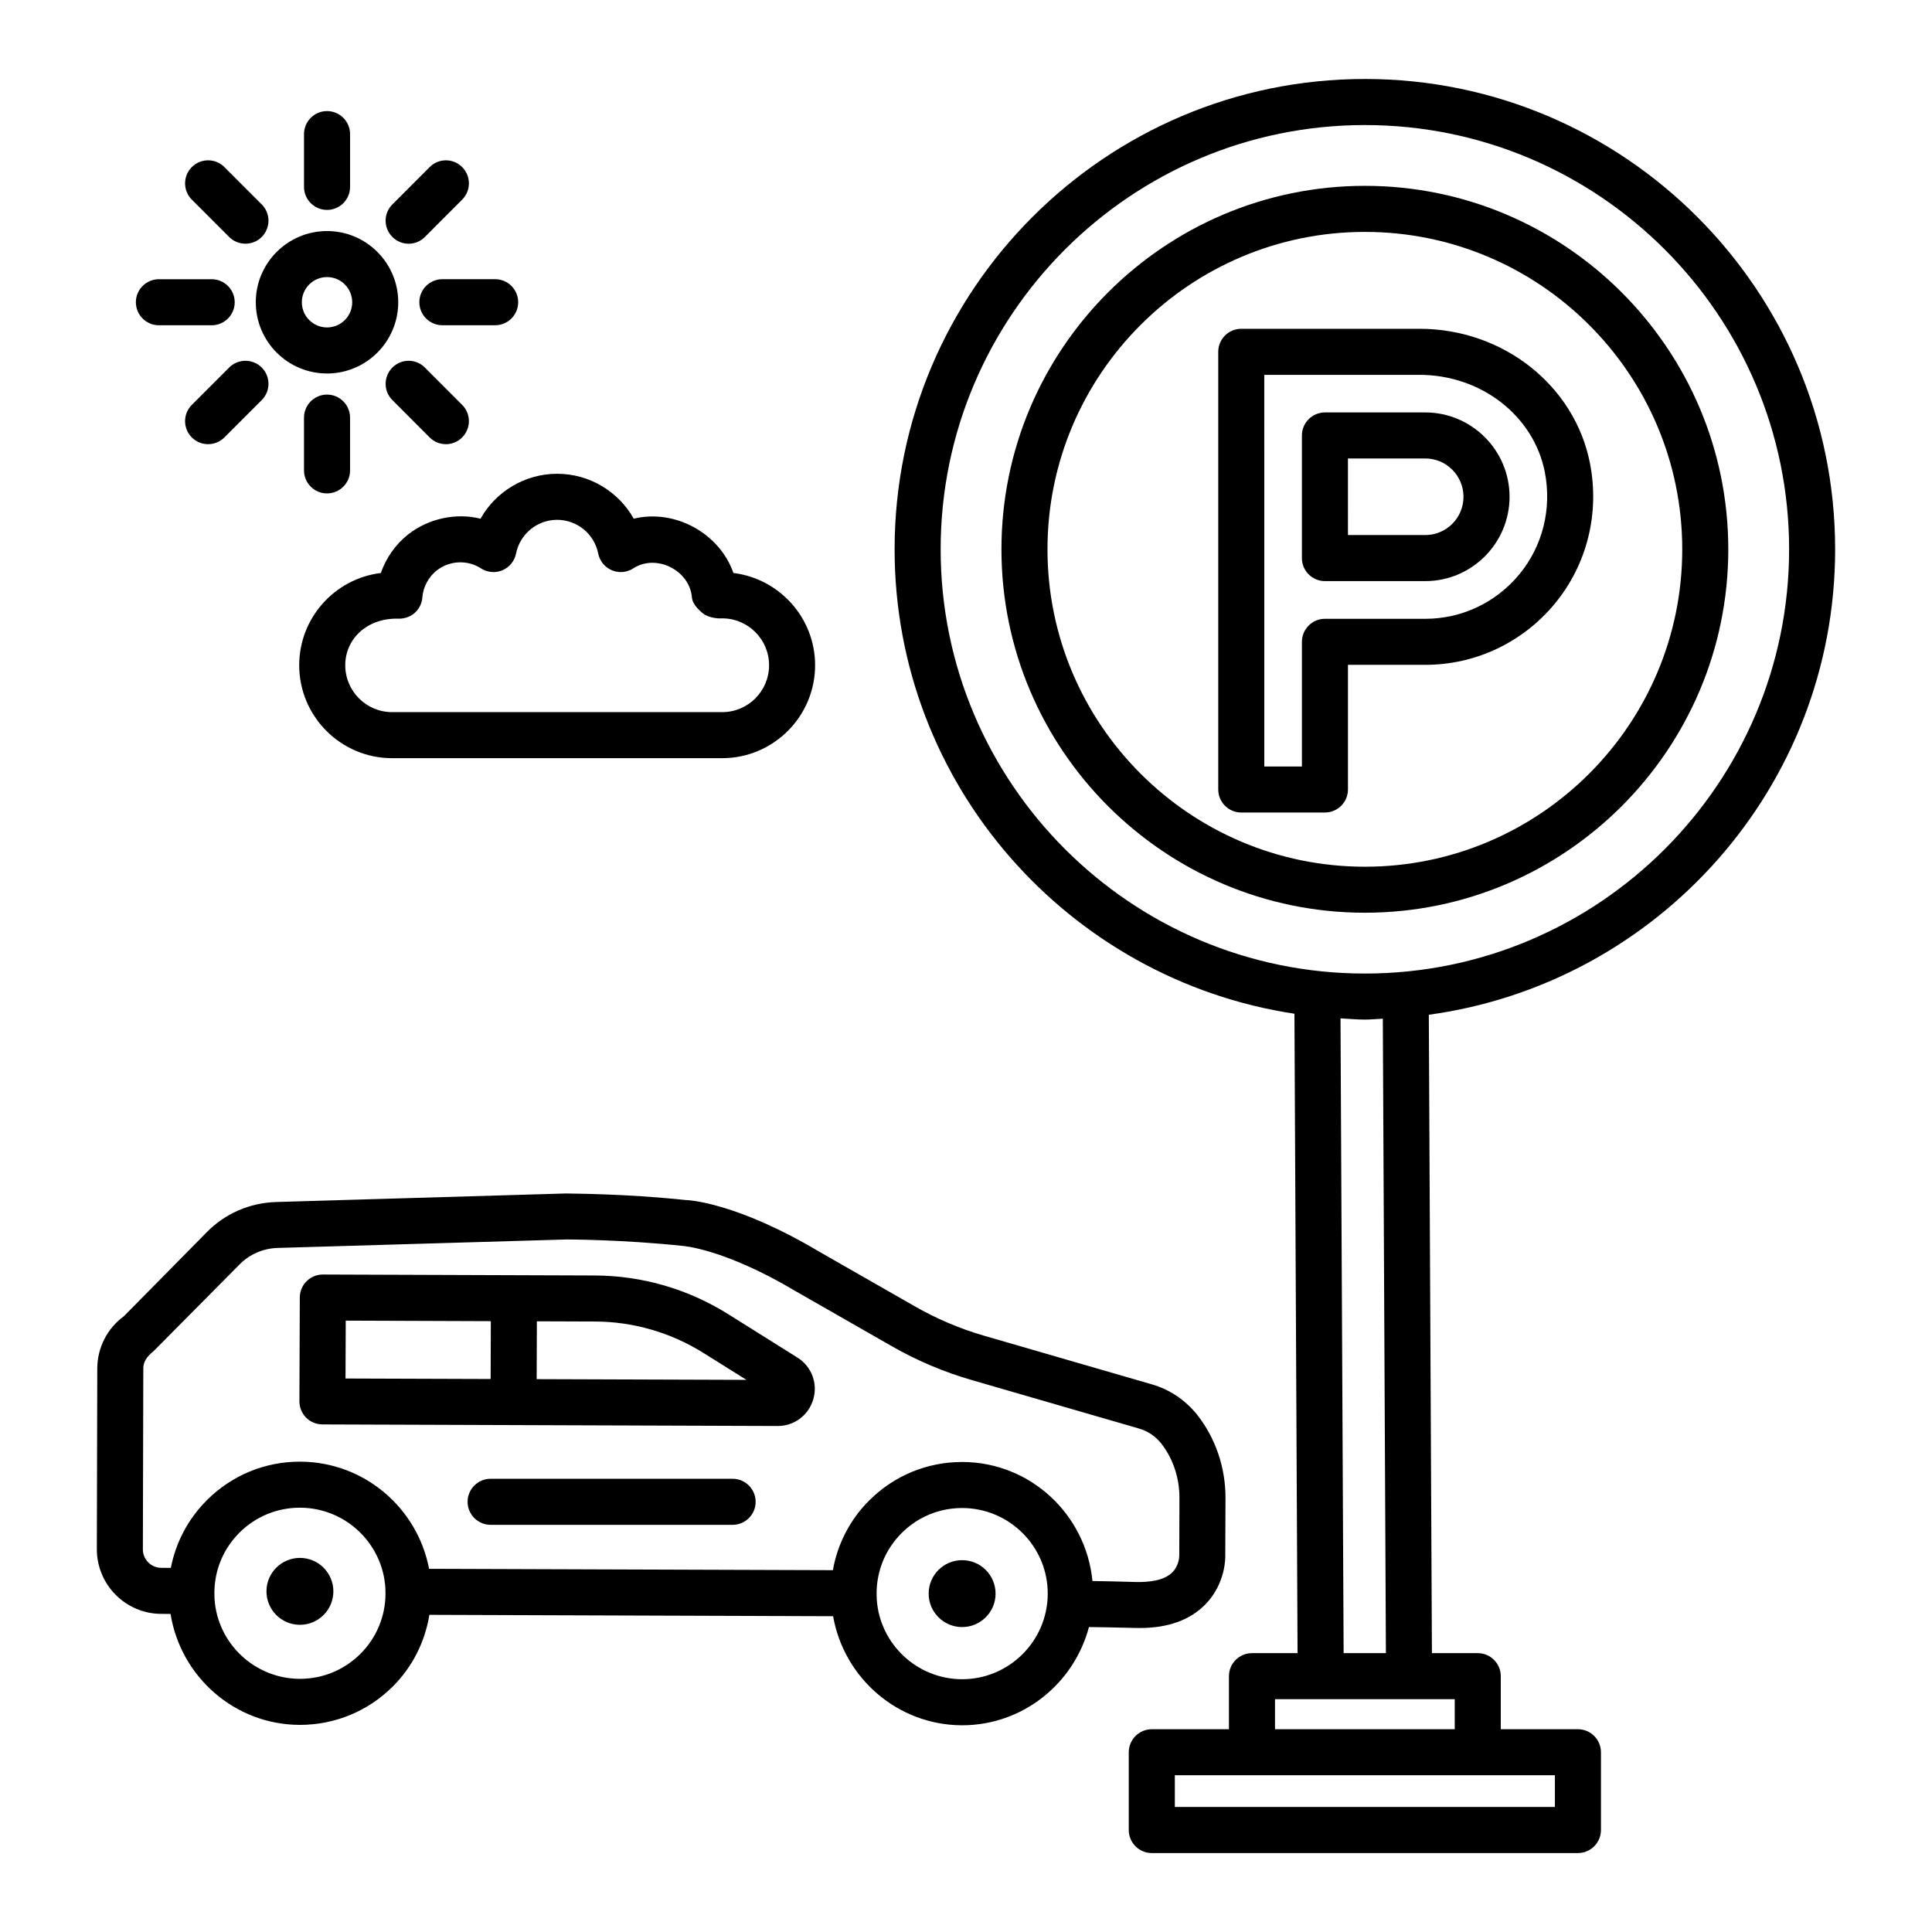 <?xml version="1.0" encoding="UTF-8"?>
<!-- Uploaded to: ICON Repo, www.svgrepo.com, Generator: ICON Repo Mixer Tools -->
<svg fill="#000000" width="800px" height="800px" version="1.1" viewBox="144 144 512 512" xmlns="http://www.w3.org/2000/svg">
 <g>
  <path d="m630.33 289.57c0-68.715-55.902-124.64-124.62-124.64-68.715 0.004-124.63 55.922-124.63 124.64 0 62.355 46.094 114.02 105.96 123.08l0.828 169.45h-12.082c-3.363 0-6.102 2.738-6.102 6.102v14.062h-20.445c-3.363 0-6.102 2.738-6.102 6.102v20.609c0 3.363 2.738 6.102 6.102 6.102h112.93c3.363 0 6.102-2.738 6.102-6.102v-20.609c0-3.363-2.738-6.102-6.102-6.102h-20.445v-14.062c0-3.363-2.738-6.102-6.102-6.102h-12.145l-0.824-169.18c60.715-8.305 107.68-60.383 107.68-123.34zm-74.266 324.89v8.406h-100.72v-8.406zm-26.543-20.164v7.961h-47.629v-7.961h12.113 0.031 23.379 0.031zm-30.273-180.42c2.152 0.109 4.281 0.328 6.465 0.328 1.602 0 3.16-0.18 4.746-0.238l0.82 168.13h-11.203zm6.465-11.875c-62.004 0-112.43-50.43-112.43-112.43s50.426-112.43 112.43-112.43c61.988 0 112.42 50.43 112.42 112.43s-50.43 112.43-112.42 112.43z"/>
  <path d="m505.71 193.25c-53.105 0-96.316 43.211-96.316 96.316s43.211 96.316 96.316 96.316c53.094 0 96.305-43.211 96.305-96.316-0.004-53.102-43.215-96.316-96.305-96.316zm0 180.44c-46.383 0-84.117-37.734-84.117-84.117 0-46.383 37.734-84.117 84.117-84.117 46.383 0 84.102 37.734 84.102 84.117 0 46.383-37.723 84.117-84.102 84.117z"/>
  <path d="m521.71 253.3h-26.59c-3.363 0-6.102 2.738-6.102 6.102v32.496c0 3.363 2.738 6.102 6.102 6.102h26.59c12.305 0 22.336-10.027 22.336-22.352-0.004-12.32-10.031-22.348-22.336-22.348zm0 32.496h-20.488l-0.004-20.297h20.488c5.594 0 10.133 4.555 10.133 10.148 0.004 5.598-4.535 10.148-10.129 10.148z"/>
  <path d="m565.37 266.83c-4.031-20.684-23.035-35.699-45.191-35.699h-47.23c-3.363 0-6.102 2.738-6.102 6.102v115.99c0 3.363 2.738 6.102 6.102 6.102h22.172c3.363 0 6.102-2.738 6.102-6.102v-33.035h20.488c13.316 0 25.832-5.922 34.344-16.234 8.5-10.305 11.891-23.832 9.316-37.121zm-18.719 29.359c-6.191 7.5-15.266 11.801-24.938 11.801h-26.59c-3.363 0-6.102 2.738-6.102 6.102v33.035h-9.969l-0.004-103.79h41.129c16.34 0 30.309 10.863 33.227 25.816 1.875 9.699-0.578 19.551-6.754 27.035z"/>
  <path d="m446.05 575.44c7.469 0 13.332-2.098 17.395-6.266 5.477-5.609 5.297-12.648 5.266-13.094l0.059-15.102c0.016-8.078-2.648-15.906-7.543-22.098-3.156-3.898-7.293-6.668-11.949-8.004l-44.254-12.828c-6.488-1.859-12.766-4.523-18.645-7.887l-25.34-14.492c-21.695-12.902-34.387-13.645-35.297-13.645-16.34-1.742-30.938-1.684-31.77-1.742l-76.766 2.262c-7.066 0.207-13.676 3.109-18.527 8.125l-21.859 22.156c-4.375 3.184-7.008 8.316-7.039 13.766l-0.117 47.93c-0.016 9.449 7.633 17.141 17.055 17.172l2.481 0.016c2.66 16.625 16.992 29.336 34.156 29.402h0.133c9.27 0 17.988-3.602 24.566-10.133 5.254-5.219 8.551-11.848 9.738-19.027l106.99 0.363c2.875 16.379 17.09 28.832 34.086 28.902h0.105c16.129 0 29.648-11.086 33.609-26.027 2.481 0.02 6.316 0.086 12.383 0.238 0.371 0.012 0.727 0.012 1.086 0.012zm-206.58 6.891c-4.285 4.242-9.957 6.578-15.98 6.578h-0.074c-11.875-0.043-21.785-9.328-22.559-21.145l-0.043-1.621c0.016-6.055 2.383-11.738 6.68-16.012 4.285-4.242 9.957-6.578 15.98-6.578h0.074c12.516 0.043 22.664 10.254 22.617 22.738-0.012 6.07-2.394 11.77-6.695 16.039zm159.5 6.68h-0.059c-11.875-0.043-21.785-9.328-22.559-21.16l-0.043-1.605c0.016-6.055 2.383-11.738 6.68-16.012 4.285-4.254 9.969-6.594 15.996-6.594h0.059c12.516 0.043 22.664 10.254 22.617 22.75-0.043 12.488-10.223 22.621-22.691 22.621zm0.117-57.57h-0.105c-9.27 0-18.004 3.602-24.582 10.148-5.148 5.113-8.441 11.574-9.68 18.523l-107.01-0.363c-3.055-16.082-17.152-28.328-34.109-28.395h-0.133c-9.27 0-17.988 3.602-24.566 10.133-5.027 4.992-8.32 11.262-9.629 18.02l-2.516-0.016c-1.309 0-2.543-0.504-3.465-1.445-0.922-0.938-1.445-2.172-1.43-3.496l0.117-47.914c0-1.562 0.758-3.035 2.754-4.598l22.648-22.84c2.68-2.769 6.293-4.359 10.176-4.481l76.59-2.246h0.016c0.297 0 14.746 0.016 30.668 1.695 0.117 0.016 10.996 0.684 30.07 12.039l25.43 14.551c6.711 3.84 13.883 6.875 21.293 9.004l44.254 12.828c2.293 0.656 4.269 1.992 5.832 3.914 3.141 3.988 4.867 9.121 4.852 14.434l-0.043 15.312c0 0.105 0 2.648-1.891 4.492-2.246 2.219-6.356 2.543-9.344 2.516-5.008-0.145-8.75-0.242-11.77-0.27-1.715-17.598-16.387-31.477-34.43-31.547z"/>
  <path d="m355.32 503.77-18.363-11.516c-10.625-6.668-22.84-10.191-35.34-10.238l-72.047-0.254h-0.016c-3.363 0-6.086 2.723-6.102 6.07l-0.105 27.527c0 1.621 0.641 3.168 1.77 4.328 1.145 1.145 2.691 1.785 4.316 1.801l50.633 0.176c0.008 0 0.012 0.004 0.02 0.004h0.016c0.008 0 0.012-0.004 0.02-0.004l69.934 0.242h0.043c4.418 0 8.199-2.856 9.434-7.098 1.234-4.254-0.477-8.703-4.211-11.039zm-81.297 5.68-38.457-0.129 0.059-15.34 38.449 0.141zm12.199 0.039 0.055-15.328 15.312 0.055c10.223 0.016 20.207 2.918 28.883 8.363l11.34 7.098z"/>
  <path d="m399 557.46c-4.894-0.016-8.879 3.938-8.895 8.836-0.016 4.894 3.941 8.879 8.836 8.895 4.894 0.016 8.879-3.938 8.895-8.836 0.016-4.894-3.941-8.879-8.836-8.895z"/>
  <path d="m223.51 556.86c-4.894-0.016-8.879 3.938-8.895 8.836-0.016 4.894 3.938 8.879 8.836 8.895 4.894 0.016 8.879-3.938 8.895-8.836 0.02-4.894-3.938-8.879-8.836-8.895z"/>
  <path d="m338.15 535.89h-64.133c-3.363 0-6.102 2.738-6.102 6.102 0 3.363 2.738 6.102 6.102 6.102h64.133c3.363 0 6.102-2.738 6.102-6.102 0-3.363-2.738-6.102-6.102-6.102z"/>
  <path d="m271.34 281.46c-6.504-1.621-13.766-0.059-19.164 4.152-3.363 2.664-5.863 6.25-7.246 10.238-12.172 1.473-21.637 11.875-21.637 24.449 0 13.57 11.039 24.625 24.613 24.625h87.48c13.57 0 24.625-11.055 24.625-24.625 0-12.574-9.48-22.961-21.648-24.449-3.602-10.402-15.387-17.066-26.41-14.391-4.031-7.172-11.727-11.906-20.297-11.906-8.594 0.004-16.285 4.734-20.316 11.906zm9.418 9.227c1.027-5.18 5.609-8.93 10.891-8.93s9.852 3.75 10.879 8.93c0.402 1.992 1.742 3.644 3.602 4.434 1.891 0.805 3.988 0.594 5.699-0.492 6.086-3.973 14.984 0.535 15.535 7.707 0.117 1.621 1.578 3.094 2.828 4.152 1.266 1.059 3.644 1.504 5.195 1.383 6.859 0 12.426 5.566 12.426 12.426s-5.566 12.426-12.426 12.426h-87.48c-6.844 0-12.41-5.566-12.41-12.426 0-6.801 5.492-12.352 13.629-12.352h0.164c1.605 0.09 3.246-0.355 4.492-1.414 1.25-1.059 2.023-2.559 2.144-4.195 0.223-2.797 1.621-5.414 3.809-7.156 3.363-2.648 8.156-2.887 11.727-0.551 1.711 1.086 3.809 1.297 5.699 0.492 1.855-0.789 3.195-2.441 3.598-4.434z"/>
  <path d="m230.67 242.98c10.402 0 18.867-8.465 18.867-18.883 0-10.402-8.465-18.867-18.867-18.867-10.414 0-18.883 8.465-18.883 18.867 0 10.418 8.465 18.883 18.883 18.883zm0-25.551c3.676 0 6.668 2.992 6.668 6.668 0 3.691-2.992 6.68-6.668 6.68-3.691 0-6.68-2.992-6.68-6.68-0.004-3.676 2.988-6.668 6.68-6.668z"/>
  <path d="m230.67 199.63c3.363 0 6.102-2.738 6.102-6.102v-13.988c0-3.363-2.738-6.102-6.102-6.102s-6.102 2.738-6.102 6.102v13.988c0 3.363 2.738 6.102 6.102 6.102z"/>
  <path d="m204.73 206.8c1.191 1.191 2.754 1.785 4.316 1.785s3.125-0.594 4.316-1.785c2.383-2.383 2.383-6.25 0-8.629l-9.898-9.898c-2.383-2.383-6.25-2.383-8.629 0-2.383 2.383-2.383 6.25 0 8.629z"/>
  <path d="m186.11 230.2h13.988c3.363 0 6.102-2.738 6.102-6.102s-2.738-6.102-6.102-6.102h-13.988c-3.363 0-6.102 2.738-6.102 6.102s2.738 6.102 6.102 6.102z"/>
  <path d="m204.73 241.4-9.895 9.895c-2.383 2.383-2.383 6.25 0 8.629 1.191 1.191 2.754 1.785 4.316 1.785s3.125-0.594 4.316-1.785l9.895-9.895c2.383-2.383 2.383-6.25 0-8.629-2.383-2.379-6.25-2.379-8.633 0z"/>
  <path d="m236.77 268.66v-13.988c0-3.363-2.738-6.102-6.102-6.102s-6.102 2.738-6.102 6.102v13.988c0 3.363 2.738 6.102 6.102 6.102s6.102-2.738 6.102-6.102z"/>
  <path d="m262.17 261.71c1.562 0 3.109-0.594 4.301-1.785 2.383-2.383 2.394-6.234 0.016-8.617l-9.879-9.895c-2.383-2.41-6.234-2.394-8.617-0.016-2.383 2.383-2.394 6.234-0.016 8.617l9.879 9.895c1.191 1.207 2.754 1.801 4.316 1.801z"/>
  <path d="m255.13 224.09c0 3.363 2.738 6.102 6.102 6.102h13.988c3.363 0 6.102-2.738 6.102-6.102s-2.738-6.102-6.102-6.102h-13.988c-3.363 0-6.102 2.738-6.102 6.102z"/>
  <path d="m252.29 208.59c1.562 0 3.125-0.594 4.316-1.801l9.879-9.895c2.383-2.383 2.367-6.234-0.016-8.617-2.379-2.383-6.234-2.394-8.617 0.016l-9.879 9.895c-2.383 2.383-2.367 6.234 0.016 8.617 1.191 1.188 2.738 1.785 4.301 1.785z"/>
 </g>
</svg>